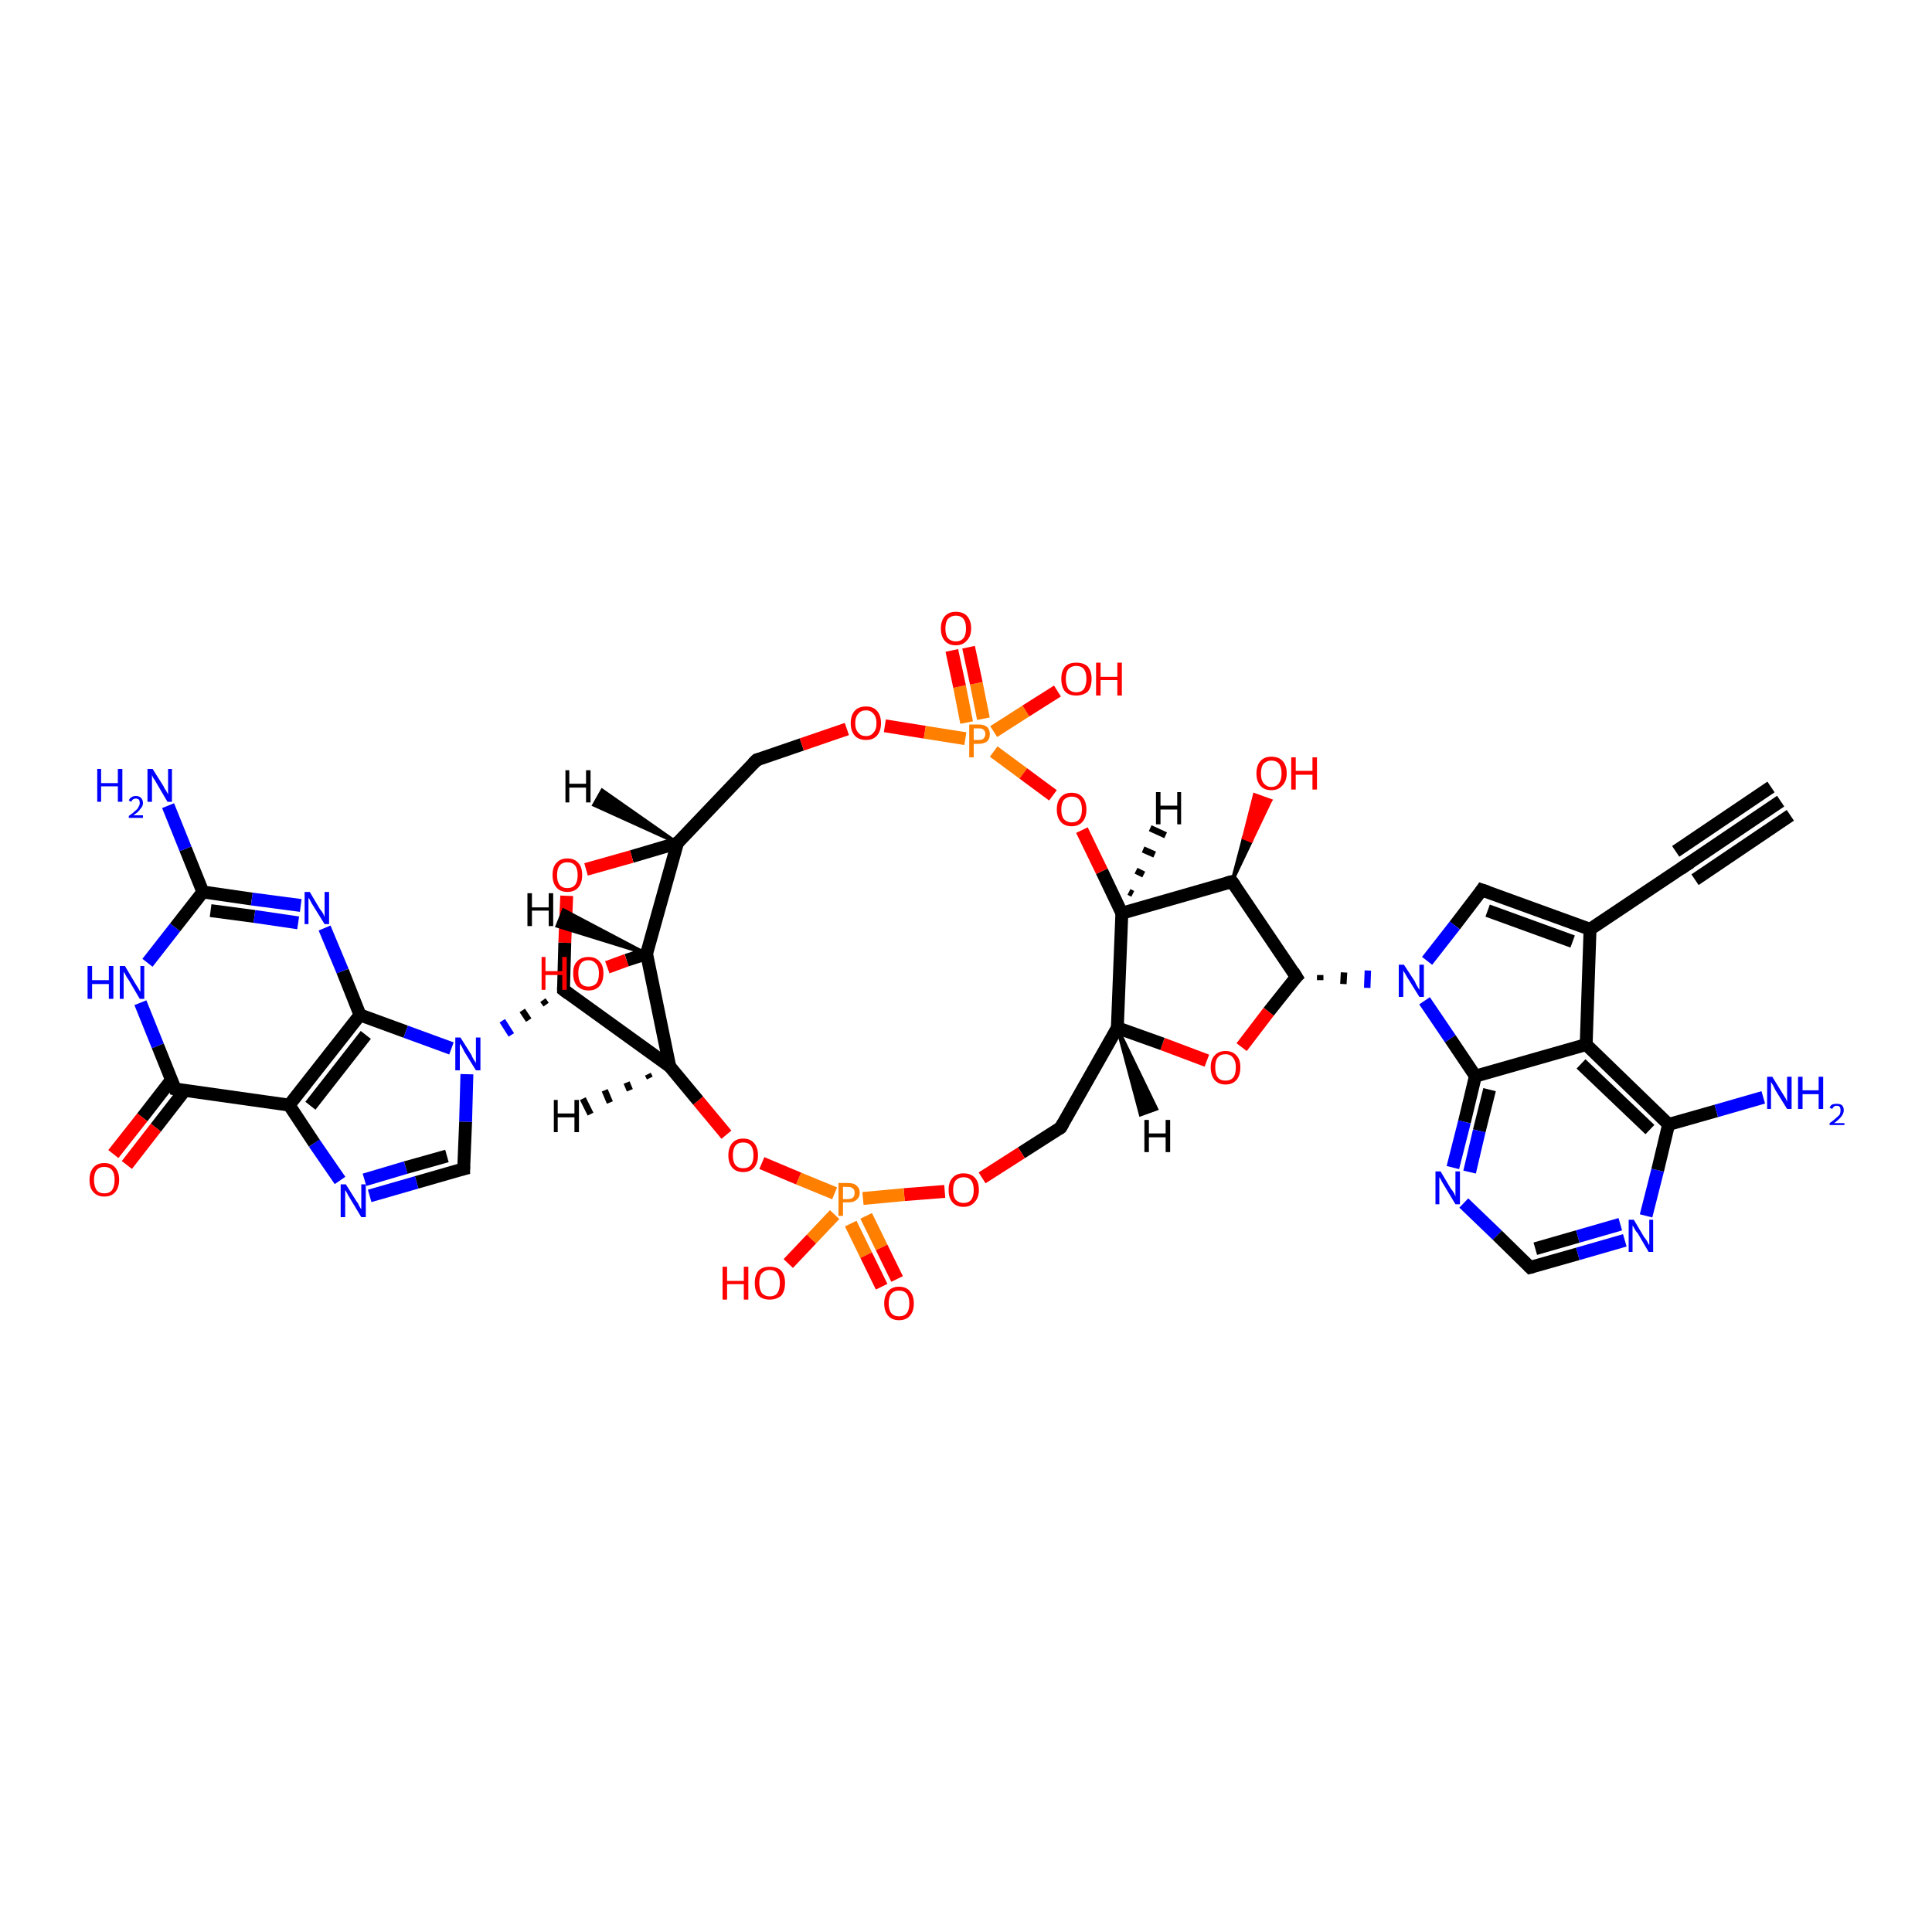 <?xml version='1.0' encoding='iso-8859-1'?>
<svg version='1.1' baseProfile='full'
              xmlns='http://www.w3.org/2000/svg'
                      xmlns:rdkit='http://www.rdkit.org/xml'
                      xmlns:xlink='http://www.w3.org/1999/xlink'
                  xml:space='preserve'
width='300px' height='300px' viewBox='0 0 300 300'>
<!-- END OF HEADER -->
<rect style='opacity:1.0;fill:#FFFFFF;stroke:none' width='300.0' height='300.0' x='0.0' y='0.0'> </rect>
<path class='bond-0 atom-0 atom-1' d='M 276.5,124.4 L 261.7,134.4' style='fill:none;fill-rule:evenodd;stroke:#000000;stroke-width:2.0px;stroke-linecap:butt;stroke-linejoin:miter;stroke-opacity:1' />
<path class='bond-0 atom-0 atom-1' d='M 278.0,126.6 L 263.2,136.6' style='fill:none;fill-rule:evenodd;stroke:#000000;stroke-width:2.0px;stroke-linecap:butt;stroke-linejoin:miter;stroke-opacity:1' />
<path class='bond-0 atom-0 atom-1' d='M 275.0,122.2 L 260.2,132.2' style='fill:none;fill-rule:evenodd;stroke:#000000;stroke-width:2.0px;stroke-linecap:butt;stroke-linejoin:miter;stroke-opacity:1' />
<path class='bond-1 atom-1 atom-2' d='M 261.7,134.4 L 246.9,144.3' style='fill:none;fill-rule:evenodd;stroke:#000000;stroke-width:2.0px;stroke-linecap:butt;stroke-linejoin:miter;stroke-opacity:1' />
<path class='bond-2 atom-2 atom-3' d='M 246.9,144.3 L 230.1,138.2' style='fill:none;fill-rule:evenodd;stroke:#000000;stroke-width:2.0px;stroke-linecap:butt;stroke-linejoin:miter;stroke-opacity:1' />
<path class='bond-2 atom-2 atom-3' d='M 244.2,146.2 L 231.0,141.4' style='fill:none;fill-rule:evenodd;stroke:#000000;stroke-width:2.0px;stroke-linecap:butt;stroke-linejoin:miter;stroke-opacity:1' />
<path class='bond-3 atom-3 atom-4' d='M 230.1,138.2 L 225.9,143.7' style='fill:none;fill-rule:evenodd;stroke:#000000;stroke-width:2.0px;stroke-linecap:butt;stroke-linejoin:miter;stroke-opacity:1' />
<path class='bond-3 atom-3 atom-4' d='M 225.9,143.7 L 221.6,149.2' style='fill:none;fill-rule:evenodd;stroke:#0000FF;stroke-width:2.0px;stroke-linecap:butt;stroke-linejoin:miter;stroke-opacity:1' />
<path class='bond-4 atom-5 atom-4' d='M 205.0,152.2 L 205.0,151.4' style='fill:none;fill-rule:evenodd;stroke:#000000;stroke-width:1.0px;stroke-linecap:butt;stroke-linejoin:miter;stroke-opacity:1' />
<path class='bond-4 atom-5 atom-4' d='M 208.6,152.8 L 208.7,151.0' style='fill:none;fill-rule:evenodd;stroke:#000000;stroke-width:1.0px;stroke-linecap:butt;stroke-linejoin:miter;stroke-opacity:1' />
<path class='bond-4 atom-5 atom-4' d='M 212.3,153.4 L 212.4,150.7' style='fill:none;fill-rule:evenodd;stroke:#0000FF;stroke-width:1.0px;stroke-linecap:butt;stroke-linejoin:miter;stroke-opacity:1' />
<path class='bond-5 atom-5 atom-6' d='M 201.3,151.7 L 197.0,157.1' style='fill:none;fill-rule:evenodd;stroke:#000000;stroke-width:2.0px;stroke-linecap:butt;stroke-linejoin:miter;stroke-opacity:1' />
<path class='bond-5 atom-5 atom-6' d='M 197.0,157.1 L 192.8,162.6' style='fill:none;fill-rule:evenodd;stroke:#FF0000;stroke-width:2.0px;stroke-linecap:butt;stroke-linejoin:miter;stroke-opacity:1' />
<path class='bond-6 atom-6 atom-7' d='M 187.4,164.7 L 180.5,162.1' style='fill:none;fill-rule:evenodd;stroke:#FF0000;stroke-width:2.0px;stroke-linecap:butt;stroke-linejoin:miter;stroke-opacity:1' />
<path class='bond-6 atom-6 atom-7' d='M 180.5,162.1 L 173.5,159.6' style='fill:none;fill-rule:evenodd;stroke:#000000;stroke-width:2.0px;stroke-linecap:butt;stroke-linejoin:miter;stroke-opacity:1' />
<path class='bond-7 atom-7 atom-8' d='M 173.5,159.6 L 164.7,175.1' style='fill:none;fill-rule:evenodd;stroke:#000000;stroke-width:2.0px;stroke-linecap:butt;stroke-linejoin:miter;stroke-opacity:1' />
<path class='bond-8 atom-8 atom-9' d='M 164.7,175.1 L 158.6,179.0' style='fill:none;fill-rule:evenodd;stroke:#000000;stroke-width:2.0px;stroke-linecap:butt;stroke-linejoin:miter;stroke-opacity:1' />
<path class='bond-8 atom-8 atom-9' d='M 158.6,179.0 L 152.5,182.9' style='fill:none;fill-rule:evenodd;stroke:#FF0000;stroke-width:2.0px;stroke-linecap:butt;stroke-linejoin:miter;stroke-opacity:1' />
<path class='bond-9 atom-9 atom-10' d='M 146.7,185.0 L 140.4,185.5' style='fill:none;fill-rule:evenodd;stroke:#FF0000;stroke-width:2.0px;stroke-linecap:butt;stroke-linejoin:miter;stroke-opacity:1' />
<path class='bond-9 atom-9 atom-10' d='M 140.4,185.5 L 134.0,186.1' style='fill:none;fill-rule:evenodd;stroke:#FF7F00;stroke-width:2.0px;stroke-linecap:butt;stroke-linejoin:miter;stroke-opacity:1' />
<path class='bond-10 atom-10 atom-11' d='M 132.1,190.0 L 134.5,194.9' style='fill:none;fill-rule:evenodd;stroke:#FF7F00;stroke-width:2.0px;stroke-linecap:butt;stroke-linejoin:miter;stroke-opacity:1' />
<path class='bond-10 atom-10 atom-11' d='M 134.5,194.9 L 136.9,199.8' style='fill:none;fill-rule:evenodd;stroke:#FF0000;stroke-width:2.0px;stroke-linecap:butt;stroke-linejoin:miter;stroke-opacity:1' />
<path class='bond-10 atom-10 atom-11' d='M 134.5,188.8 L 136.9,193.7' style='fill:none;fill-rule:evenodd;stroke:#FF7F00;stroke-width:2.0px;stroke-linecap:butt;stroke-linejoin:miter;stroke-opacity:1' />
<path class='bond-10 atom-10 atom-11' d='M 136.9,193.7 L 139.3,198.6' style='fill:none;fill-rule:evenodd;stroke:#FF0000;stroke-width:2.0px;stroke-linecap:butt;stroke-linejoin:miter;stroke-opacity:1' />
<path class='bond-11 atom-10 atom-12' d='M 129.6,188.6 L 126.0,192.4' style='fill:none;fill-rule:evenodd;stroke:#FF7F00;stroke-width:2.0px;stroke-linecap:butt;stroke-linejoin:miter;stroke-opacity:1' />
<path class='bond-11 atom-10 atom-12' d='M 126.0,192.4 L 122.4,196.2' style='fill:none;fill-rule:evenodd;stroke:#FF0000;stroke-width:2.0px;stroke-linecap:butt;stroke-linejoin:miter;stroke-opacity:1' />
<path class='bond-12 atom-10 atom-13' d='M 129.6,185.3 L 124.0,183.0' style='fill:none;fill-rule:evenodd;stroke:#FF7F00;stroke-width:2.0px;stroke-linecap:butt;stroke-linejoin:miter;stroke-opacity:1' />
<path class='bond-12 atom-10 atom-13' d='M 124.0,183.0 L 118.3,180.6' style='fill:none;fill-rule:evenodd;stroke:#FF0000;stroke-width:2.0px;stroke-linecap:butt;stroke-linejoin:miter;stroke-opacity:1' />
<path class='bond-13 atom-13 atom-14' d='M 112.8,176.2 L 108.4,170.9' style='fill:none;fill-rule:evenodd;stroke:#FF0000;stroke-width:2.0px;stroke-linecap:butt;stroke-linejoin:miter;stroke-opacity:1' />
<path class='bond-13 atom-13 atom-14' d='M 108.4,170.9 L 104.0,165.6' style='fill:none;fill-rule:evenodd;stroke:#000000;stroke-width:2.0px;stroke-linecap:butt;stroke-linejoin:miter;stroke-opacity:1' />
<path class='bond-14 atom-14 atom-15' d='M 104.0,165.6 L 100.4,148.1' style='fill:none;fill-rule:evenodd;stroke:#000000;stroke-width:2.0px;stroke-linecap:butt;stroke-linejoin:miter;stroke-opacity:1' />
<path class='bond-15 atom-15 atom-16' d='M 100.4,148.1 L 97.3,149.1' style='fill:none;fill-rule:evenodd;stroke:#000000;stroke-width:2.0px;stroke-linecap:butt;stroke-linejoin:miter;stroke-opacity:1' />
<path class='bond-15 atom-15 atom-16' d='M 97.3,149.1 L 94.3,150.2' style='fill:none;fill-rule:evenodd;stroke:#FF0000;stroke-width:2.0px;stroke-linecap:butt;stroke-linejoin:miter;stroke-opacity:1' />
<path class='bond-16 atom-15 atom-17' d='M 100.4,148.1 L 105.2,130.9' style='fill:none;fill-rule:evenodd;stroke:#000000;stroke-width:2.0px;stroke-linecap:butt;stroke-linejoin:miter;stroke-opacity:1' />
<path class='bond-17 atom-17 atom-18' d='M 105.2,130.9 L 117.5,118.0' style='fill:none;fill-rule:evenodd;stroke:#000000;stroke-width:2.0px;stroke-linecap:butt;stroke-linejoin:miter;stroke-opacity:1' />
<path class='bond-18 atom-18 atom-19' d='M 117.5,118.0 L 124.5,115.6' style='fill:none;fill-rule:evenodd;stroke:#000000;stroke-width:2.0px;stroke-linecap:butt;stroke-linejoin:miter;stroke-opacity:1' />
<path class='bond-18 atom-18 atom-19' d='M 124.5,115.6 L 131.5,113.2' style='fill:none;fill-rule:evenodd;stroke:#FF0000;stroke-width:2.0px;stroke-linecap:butt;stroke-linejoin:miter;stroke-opacity:1' />
<path class='bond-19 atom-19 atom-20' d='M 137.4,112.7 L 143.6,113.7' style='fill:none;fill-rule:evenodd;stroke:#FF0000;stroke-width:2.0px;stroke-linecap:butt;stroke-linejoin:miter;stroke-opacity:1' />
<path class='bond-19 atom-19 atom-20' d='M 143.6,113.7 L 149.9,114.7' style='fill:none;fill-rule:evenodd;stroke:#FF7F00;stroke-width:2.0px;stroke-linecap:butt;stroke-linejoin:miter;stroke-opacity:1' />
<path class='bond-20 atom-20 atom-21' d='M 152.7,111.6 L 151.6,106.1' style='fill:none;fill-rule:evenodd;stroke:#FF7F00;stroke-width:2.0px;stroke-linecap:butt;stroke-linejoin:miter;stroke-opacity:1' />
<path class='bond-20 atom-20 atom-21' d='M 151.6,106.1 L 150.4,100.5' style='fill:none;fill-rule:evenodd;stroke:#FF0000;stroke-width:2.0px;stroke-linecap:butt;stroke-linejoin:miter;stroke-opacity:1' />
<path class='bond-20 atom-20 atom-21' d='M 150.1,112.2 L 149.0,106.6' style='fill:none;fill-rule:evenodd;stroke:#FF7F00;stroke-width:2.0px;stroke-linecap:butt;stroke-linejoin:miter;stroke-opacity:1' />
<path class='bond-20 atom-20 atom-21' d='M 149.0,106.6 L 147.8,101.0' style='fill:none;fill-rule:evenodd;stroke:#FF0000;stroke-width:2.0px;stroke-linecap:butt;stroke-linejoin:miter;stroke-opacity:1' />
<path class='bond-21 atom-20 atom-22' d='M 154.3,113.6 L 159.3,110.4' style='fill:none;fill-rule:evenodd;stroke:#FF7F00;stroke-width:2.0px;stroke-linecap:butt;stroke-linejoin:miter;stroke-opacity:1' />
<path class='bond-21 atom-20 atom-22' d='M 159.3,110.4 L 164.2,107.3' style='fill:none;fill-rule:evenodd;stroke:#FF0000;stroke-width:2.0px;stroke-linecap:butt;stroke-linejoin:miter;stroke-opacity:1' />
<path class='bond-22 atom-20 atom-23' d='M 154.3,116.7 L 158.9,120.1' style='fill:none;fill-rule:evenodd;stroke:#FF7F00;stroke-width:2.0px;stroke-linecap:butt;stroke-linejoin:miter;stroke-opacity:1' />
<path class='bond-22 atom-20 atom-23' d='M 158.9,120.1 L 163.5,123.5' style='fill:none;fill-rule:evenodd;stroke:#FF0000;stroke-width:2.0px;stroke-linecap:butt;stroke-linejoin:miter;stroke-opacity:1' />
<path class='bond-23 atom-23 atom-24' d='M 168.0,128.9 L 171.1,135.3' style='fill:none;fill-rule:evenodd;stroke:#FF0000;stroke-width:2.0px;stroke-linecap:butt;stroke-linejoin:miter;stroke-opacity:1' />
<path class='bond-23 atom-23 atom-24' d='M 171.1,135.3 L 174.2,141.8' style='fill:none;fill-rule:evenodd;stroke:#000000;stroke-width:2.0px;stroke-linecap:butt;stroke-linejoin:miter;stroke-opacity:1' />
<path class='bond-24 atom-24 atom-25' d='M 174.2,141.8 L 191.3,136.9' style='fill:none;fill-rule:evenodd;stroke:#000000;stroke-width:2.0px;stroke-linecap:butt;stroke-linejoin:miter;stroke-opacity:1' />
<path class='bond-25 atom-25 atom-26' d='M 191.3,136.9 L 193.1,130.1 L 194.3,130.6 Z' style='fill:#000000;fill-rule:evenodd;fill-opacity:1;stroke:#000000;stroke-width:0.5px;stroke-linecap:butt;stroke-linejoin:miter;stroke-opacity:1;' />
<path class='bond-25 atom-25 atom-26' d='M 193.1,130.1 L 197.3,124.3 L 194.8,123.4 Z' style='fill:#FF0000;fill-rule:evenodd;fill-opacity:1;stroke:#FF0000;stroke-width:0.5px;stroke-linecap:butt;stroke-linejoin:miter;stroke-opacity:1;' />
<path class='bond-25 atom-25 atom-26' d='M 193.1,130.1 L 194.3,130.6 L 197.3,124.3 Z' style='fill:#FF0000;fill-rule:evenodd;fill-opacity:1;stroke:#FF0000;stroke-width:0.5px;stroke-linecap:butt;stroke-linejoin:miter;stroke-opacity:1;' />
<path class='bond-26 atom-17 atom-27' d='M 105.2,130.9 L 98.1,133.0' style='fill:none;fill-rule:evenodd;stroke:#000000;stroke-width:2.0px;stroke-linecap:butt;stroke-linejoin:miter;stroke-opacity:1' />
<path class='bond-26 atom-17 atom-27' d='M 98.1,133.0 L 91.0,135.0' style='fill:none;fill-rule:evenodd;stroke:#FF0000;stroke-width:2.0px;stroke-linecap:butt;stroke-linejoin:miter;stroke-opacity:1' />
<path class='bond-27 atom-27 atom-28' d='M 88.0,139.1 L 87.7,146.4' style='fill:none;fill-rule:evenodd;stroke:#FF0000;stroke-width:2.0px;stroke-linecap:butt;stroke-linejoin:miter;stroke-opacity:1' />
<path class='bond-27 atom-27 atom-28' d='M 87.7,146.4 L 87.5,153.7' style='fill:none;fill-rule:evenodd;stroke:#000000;stroke-width:2.0px;stroke-linecap:butt;stroke-linejoin:miter;stroke-opacity:1' />
<path class='bond-28 atom-28 atom-29' d='M 84.3,155.3 L 84.8,156.0' style='fill:none;fill-rule:evenodd;stroke:#000000;stroke-width:1.0px;stroke-linecap:butt;stroke-linejoin:miter;stroke-opacity:1' />
<path class='bond-28 atom-28 atom-29' d='M 81.1,156.9 L 82.1,158.4' style='fill:none;fill-rule:evenodd;stroke:#000000;stroke-width:1.0px;stroke-linecap:butt;stroke-linejoin:miter;stroke-opacity:1' />
<path class='bond-28 atom-28 atom-29' d='M 78.0,158.5 L 79.4,160.7' style='fill:none;fill-rule:evenodd;stroke:#0000FF;stroke-width:1.0px;stroke-linecap:butt;stroke-linejoin:miter;stroke-opacity:1' />
<path class='bond-29 atom-29 atom-30' d='M 72.5,166.8 L 72.3,174.2' style='fill:none;fill-rule:evenodd;stroke:#0000FF;stroke-width:2.0px;stroke-linecap:butt;stroke-linejoin:miter;stroke-opacity:1' />
<path class='bond-29 atom-29 atom-30' d='M 72.3,174.2 L 72.0,181.5' style='fill:none;fill-rule:evenodd;stroke:#000000;stroke-width:2.0px;stroke-linecap:butt;stroke-linejoin:miter;stroke-opacity:1' />
<path class='bond-30 atom-30 atom-31' d='M 72.0,181.5 L 64.7,183.6' style='fill:none;fill-rule:evenodd;stroke:#000000;stroke-width:2.0px;stroke-linecap:butt;stroke-linejoin:miter;stroke-opacity:1' />
<path class='bond-30 atom-30 atom-31' d='M 64.7,183.6 L 57.4,185.7' style='fill:none;fill-rule:evenodd;stroke:#0000FF;stroke-width:2.0px;stroke-linecap:butt;stroke-linejoin:miter;stroke-opacity:1' />
<path class='bond-30 atom-30 atom-31' d='M 69.4,179.5 L 63.0,181.3' style='fill:none;fill-rule:evenodd;stroke:#000000;stroke-width:2.0px;stroke-linecap:butt;stroke-linejoin:miter;stroke-opacity:1' />
<path class='bond-30 atom-30 atom-31' d='M 63.0,181.3 L 56.6,183.2' style='fill:none;fill-rule:evenodd;stroke:#0000FF;stroke-width:2.0px;stroke-linecap:butt;stroke-linejoin:miter;stroke-opacity:1' />
<path class='bond-31 atom-31 atom-32' d='M 52.8,183.3 L 48.8,177.5' style='fill:none;fill-rule:evenodd;stroke:#0000FF;stroke-width:2.0px;stroke-linecap:butt;stroke-linejoin:miter;stroke-opacity:1' />
<path class='bond-31 atom-31 atom-32' d='M 48.8,177.5 L 44.9,171.6' style='fill:none;fill-rule:evenodd;stroke:#000000;stroke-width:2.0px;stroke-linecap:butt;stroke-linejoin:miter;stroke-opacity:1' />
<path class='bond-32 atom-32 atom-33' d='M 44.9,171.6 L 27.2,169.1' style='fill:none;fill-rule:evenodd;stroke:#000000;stroke-width:2.0px;stroke-linecap:butt;stroke-linejoin:miter;stroke-opacity:1' />
<path class='bond-33 atom-33 atom-34' d='M 26.6,167.7 L 22.1,173.5' style='fill:none;fill-rule:evenodd;stroke:#000000;stroke-width:2.0px;stroke-linecap:butt;stroke-linejoin:miter;stroke-opacity:1' />
<path class='bond-33 atom-33 atom-34' d='M 22.1,173.5 L 17.6,179.2' style='fill:none;fill-rule:evenodd;stroke:#FF0000;stroke-width:2.0px;stroke-linecap:butt;stroke-linejoin:miter;stroke-opacity:1' />
<path class='bond-33 atom-33 atom-34' d='M 28.7,169.3 L 24.2,175.1' style='fill:none;fill-rule:evenodd;stroke:#000000;stroke-width:2.0px;stroke-linecap:butt;stroke-linejoin:miter;stroke-opacity:1' />
<path class='bond-33 atom-33 atom-34' d='M 24.2,175.1 L 19.7,180.9' style='fill:none;fill-rule:evenodd;stroke:#FF0000;stroke-width:2.0px;stroke-linecap:butt;stroke-linejoin:miter;stroke-opacity:1' />
<path class='bond-34 atom-33 atom-35' d='M 27.2,169.1 L 24.5,162.4' style='fill:none;fill-rule:evenodd;stroke:#000000;stroke-width:2.0px;stroke-linecap:butt;stroke-linejoin:miter;stroke-opacity:1' />
<path class='bond-34 atom-33 atom-35' d='M 24.5,162.4 L 21.8,155.7' style='fill:none;fill-rule:evenodd;stroke:#0000FF;stroke-width:2.0px;stroke-linecap:butt;stroke-linejoin:miter;stroke-opacity:1' />
<path class='bond-35 atom-35 atom-36' d='M 22.9,149.5 L 27.2,144.0' style='fill:none;fill-rule:evenodd;stroke:#0000FF;stroke-width:2.0px;stroke-linecap:butt;stroke-linejoin:miter;stroke-opacity:1' />
<path class='bond-35 atom-35 atom-36' d='M 27.2,144.0 L 31.5,138.5' style='fill:none;fill-rule:evenodd;stroke:#000000;stroke-width:2.0px;stroke-linecap:butt;stroke-linejoin:miter;stroke-opacity:1' />
<path class='bond-36 atom-36 atom-37' d='M 31.5,138.5 L 28.8,131.8' style='fill:none;fill-rule:evenodd;stroke:#000000;stroke-width:2.0px;stroke-linecap:butt;stroke-linejoin:miter;stroke-opacity:1' />
<path class='bond-36 atom-36 atom-37' d='M 28.8,131.8 L 26.1,125.1' style='fill:none;fill-rule:evenodd;stroke:#0000FF;stroke-width:2.0px;stroke-linecap:butt;stroke-linejoin:miter;stroke-opacity:1' />
<path class='bond-37 atom-36 atom-38' d='M 31.5,138.5 L 39.1,139.6' style='fill:none;fill-rule:evenodd;stroke:#000000;stroke-width:2.0px;stroke-linecap:butt;stroke-linejoin:miter;stroke-opacity:1' />
<path class='bond-37 atom-36 atom-38' d='M 39.1,139.6 L 46.7,140.6' style='fill:none;fill-rule:evenodd;stroke:#0000FF;stroke-width:2.0px;stroke-linecap:butt;stroke-linejoin:miter;stroke-opacity:1' />
<path class='bond-37 atom-36 atom-38' d='M 32.7,141.4 L 39.5,142.3' style='fill:none;fill-rule:evenodd;stroke:#000000;stroke-width:2.0px;stroke-linecap:butt;stroke-linejoin:miter;stroke-opacity:1' />
<path class='bond-37 atom-36 atom-38' d='M 39.5,142.3 L 46.3,143.3' style='fill:none;fill-rule:evenodd;stroke:#0000FF;stroke-width:2.0px;stroke-linecap:butt;stroke-linejoin:miter;stroke-opacity:1' />
<path class='bond-38 atom-38 atom-39' d='M 50.4,144.1 L 53.2,150.8' style='fill:none;fill-rule:evenodd;stroke:#0000FF;stroke-width:2.0px;stroke-linecap:butt;stroke-linejoin:miter;stroke-opacity:1' />
<path class='bond-38 atom-38 atom-39' d='M 53.2,150.8 L 55.9,157.6' style='fill:none;fill-rule:evenodd;stroke:#000000;stroke-width:2.0px;stroke-linecap:butt;stroke-linejoin:miter;stroke-opacity:1' />
<path class='bond-39 atom-4 atom-40' d='M 221.2,155.4 L 225.2,161.3' style='fill:none;fill-rule:evenodd;stroke:#0000FF;stroke-width:2.0px;stroke-linecap:butt;stroke-linejoin:miter;stroke-opacity:1' />
<path class='bond-39 atom-4 atom-40' d='M 225.2,161.3 L 229.1,167.1' style='fill:none;fill-rule:evenodd;stroke:#000000;stroke-width:2.0px;stroke-linecap:butt;stroke-linejoin:miter;stroke-opacity:1' />
<path class='bond-40 atom-40 atom-41' d='M 229.1,167.1 L 227.4,174.2' style='fill:none;fill-rule:evenodd;stroke:#000000;stroke-width:2.0px;stroke-linecap:butt;stroke-linejoin:miter;stroke-opacity:1' />
<path class='bond-40 atom-40 atom-41' d='M 227.4,174.2 L 225.6,181.3' style='fill:none;fill-rule:evenodd;stroke:#0000FF;stroke-width:2.0px;stroke-linecap:butt;stroke-linejoin:miter;stroke-opacity:1' />
<path class='bond-40 atom-40 atom-41' d='M 231.3,169.2 L 229.7,175.6' style='fill:none;fill-rule:evenodd;stroke:#000000;stroke-width:2.0px;stroke-linecap:butt;stroke-linejoin:miter;stroke-opacity:1' />
<path class='bond-40 atom-40 atom-41' d='M 229.7,175.6 L 228.2,182.0' style='fill:none;fill-rule:evenodd;stroke:#0000FF;stroke-width:2.0px;stroke-linecap:butt;stroke-linejoin:miter;stroke-opacity:1' />
<path class='bond-41 atom-41 atom-42' d='M 227.3,186.8 L 232.5,191.8' style='fill:none;fill-rule:evenodd;stroke:#0000FF;stroke-width:2.0px;stroke-linecap:butt;stroke-linejoin:miter;stroke-opacity:1' />
<path class='bond-41 atom-41 atom-42' d='M 232.5,191.8 L 237.6,196.8' style='fill:none;fill-rule:evenodd;stroke:#000000;stroke-width:2.0px;stroke-linecap:butt;stroke-linejoin:miter;stroke-opacity:1' />
<path class='bond-42 atom-42 atom-43' d='M 237.6,196.8 L 245.0,194.7' style='fill:none;fill-rule:evenodd;stroke:#000000;stroke-width:2.0px;stroke-linecap:butt;stroke-linejoin:miter;stroke-opacity:1' />
<path class='bond-42 atom-42 atom-43' d='M 245.0,194.7 L 252.3,192.6' style='fill:none;fill-rule:evenodd;stroke:#0000FF;stroke-width:2.0px;stroke-linecap:butt;stroke-linejoin:miter;stroke-opacity:1' />
<path class='bond-42 atom-42 atom-43' d='M 238.4,193.9 L 245.0,192.0' style='fill:none;fill-rule:evenodd;stroke:#000000;stroke-width:2.0px;stroke-linecap:butt;stroke-linejoin:miter;stroke-opacity:1' />
<path class='bond-42 atom-42 atom-43' d='M 245.0,192.0 L 251.6,190.1' style='fill:none;fill-rule:evenodd;stroke:#0000FF;stroke-width:2.0px;stroke-linecap:butt;stroke-linejoin:miter;stroke-opacity:1' />
<path class='bond-43 atom-43 atom-44' d='M 255.6,188.8 L 257.4,181.7' style='fill:none;fill-rule:evenodd;stroke:#0000FF;stroke-width:2.0px;stroke-linecap:butt;stroke-linejoin:miter;stroke-opacity:1' />
<path class='bond-43 atom-43 atom-44' d='M 257.4,181.7 L 259.1,174.6' style='fill:none;fill-rule:evenodd;stroke:#000000;stroke-width:2.0px;stroke-linecap:butt;stroke-linejoin:miter;stroke-opacity:1' />
<path class='bond-44 atom-44 atom-45' d='M 259.1,174.6 L 266.5,172.5' style='fill:none;fill-rule:evenodd;stroke:#000000;stroke-width:2.0px;stroke-linecap:butt;stroke-linejoin:miter;stroke-opacity:1' />
<path class='bond-44 atom-44 atom-45' d='M 266.5,172.5 L 273.8,170.4' style='fill:none;fill-rule:evenodd;stroke:#0000FF;stroke-width:2.0px;stroke-linecap:butt;stroke-linejoin:miter;stroke-opacity:1' />
<path class='bond-45 atom-44 atom-46' d='M 259.1,174.6 L 246.3,162.2' style='fill:none;fill-rule:evenodd;stroke:#000000;stroke-width:2.0px;stroke-linecap:butt;stroke-linejoin:miter;stroke-opacity:1' />
<path class='bond-45 atom-44 atom-46' d='M 256.2,175.4 L 245.5,165.2' style='fill:none;fill-rule:evenodd;stroke:#000000;stroke-width:2.0px;stroke-linecap:butt;stroke-linejoin:miter;stroke-opacity:1' />
<path class='bond-46 atom-46 atom-2' d='M 246.3,162.2 L 246.9,144.3' style='fill:none;fill-rule:evenodd;stroke:#000000;stroke-width:2.0px;stroke-linecap:butt;stroke-linejoin:miter;stroke-opacity:1' />
<path class='bond-47 atom-25 atom-5' d='M 191.3,136.9 L 201.3,151.7' style='fill:none;fill-rule:evenodd;stroke:#000000;stroke-width:2.0px;stroke-linecap:butt;stroke-linejoin:miter;stroke-opacity:1' />
<path class='bond-48 atom-39 atom-29' d='M 55.9,157.6 L 63.0,160.2' style='fill:none;fill-rule:evenodd;stroke:#000000;stroke-width:2.0px;stroke-linecap:butt;stroke-linejoin:miter;stroke-opacity:1' />
<path class='bond-48 atom-39 atom-29' d='M 63.0,160.2 L 70.1,162.8' style='fill:none;fill-rule:evenodd;stroke:#0000FF;stroke-width:2.0px;stroke-linecap:butt;stroke-linejoin:miter;stroke-opacity:1' />
<path class='bond-49 atom-46 atom-40' d='M 246.3,162.2 L 229.1,167.1' style='fill:none;fill-rule:evenodd;stroke:#000000;stroke-width:2.0px;stroke-linecap:butt;stroke-linejoin:miter;stroke-opacity:1' />
<path class='bond-50 atom-24 atom-7' d='M 174.2,141.8 L 173.5,159.6' style='fill:none;fill-rule:evenodd;stroke:#000000;stroke-width:2.0px;stroke-linecap:butt;stroke-linejoin:miter;stroke-opacity:1' />
<path class='bond-51 atom-39 atom-32' d='M 55.9,157.6 L 44.9,171.6' style='fill:none;fill-rule:evenodd;stroke:#000000;stroke-width:2.0px;stroke-linecap:butt;stroke-linejoin:miter;stroke-opacity:1' />
<path class='bond-51 atom-39 atom-32' d='M 56.8,160.7 L 48.2,171.7' style='fill:none;fill-rule:evenodd;stroke:#000000;stroke-width:2.0px;stroke-linecap:butt;stroke-linejoin:miter;stroke-opacity:1' />
<path class='bond-52 atom-28 atom-14' d='M 87.5,153.7 L 104.0,165.6' style='fill:none;fill-rule:evenodd;stroke:#000000;stroke-width:2.0px;stroke-linecap:butt;stroke-linejoin:miter;stroke-opacity:1' />
<path class='bond-53 atom-7 atom-47' d='M 173.5,159.6 L 179.6,172.2 L 177.1,173.1 Z' style='fill:#000000;fill-rule:evenodd;fill-opacity:1;stroke:#000000;stroke-width:0.5px;stroke-linecap:butt;stroke-linejoin:miter;stroke-opacity:1;' />
<path class='bond-54 atom-14 atom-48' d='M 100.9,167.4 L 100.6,166.8' style='fill:none;fill-rule:evenodd;stroke:#000000;stroke-width:1.0px;stroke-linecap:butt;stroke-linejoin:miter;stroke-opacity:1' />
<path class='bond-54 atom-14 atom-48' d='M 97.8,169.3 L 97.3,168.1' style='fill:none;fill-rule:evenodd;stroke:#000000;stroke-width:1.0px;stroke-linecap:butt;stroke-linejoin:miter;stroke-opacity:1' />
<path class='bond-54 atom-14 atom-48' d='M 94.7,171.2 L 93.9,169.3' style='fill:none;fill-rule:evenodd;stroke:#000000;stroke-width:1.0px;stroke-linecap:butt;stroke-linejoin:miter;stroke-opacity:1' />
<path class='bond-54 atom-14 atom-48' d='M 91.7,173.0 L 90.5,170.6' style='fill:none;fill-rule:evenodd;stroke:#000000;stroke-width:1.0px;stroke-linecap:butt;stroke-linejoin:miter;stroke-opacity:1' />
<path class='bond-55 atom-15 atom-49' d='M 100.4,148.1 L 86.5,143.8 L 87.5,141.3 Z' style='fill:#000000;fill-rule:evenodd;fill-opacity:1;stroke:#000000;stroke-width:0.5px;stroke-linecap:butt;stroke-linejoin:miter;stroke-opacity:1;' />
<path class='bond-56 atom-17 atom-50' d='M 105.2,130.9 L 92.2,125.0 L 93.5,122.7 Z' style='fill:#000000;fill-rule:evenodd;fill-opacity:1;stroke:#000000;stroke-width:0.5px;stroke-linecap:butt;stroke-linejoin:miter;stroke-opacity:1;' />
<path class='bond-57 atom-24 atom-51' d='M 175.3,138.5 L 175.9,138.8' style='fill:none;fill-rule:evenodd;stroke:#000000;stroke-width:1.0px;stroke-linecap:butt;stroke-linejoin:miter;stroke-opacity:1' />
<path class='bond-57 atom-24 atom-51' d='M 176.4,135.2 L 177.6,135.8' style='fill:none;fill-rule:evenodd;stroke:#000000;stroke-width:1.0px;stroke-linecap:butt;stroke-linejoin:miter;stroke-opacity:1' />
<path class='bond-57 atom-24 atom-51' d='M 177.5,131.9 L 179.3,132.7' style='fill:none;fill-rule:evenodd;stroke:#000000;stroke-width:1.0px;stroke-linecap:butt;stroke-linejoin:miter;stroke-opacity:1' />
<path class='bond-57 atom-24 atom-51' d='M 178.6,128.6 L 181.0,129.7' style='fill:none;fill-rule:evenodd;stroke:#000000;stroke-width:1.0px;stroke-linecap:butt;stroke-linejoin:miter;stroke-opacity:1' />
<path d='M 262.5,133.9 L 261.7,134.4 L 261.0,134.9' style='fill:none;stroke:#000000;stroke-width:2.0px;stroke-linecap:butt;stroke-linejoin:miter;stroke-opacity:1;' />
<path d='M 231.0,138.5 L 230.1,138.2 L 229.9,138.5' style='fill:none;stroke:#000000;stroke-width:2.0px;stroke-linecap:butt;stroke-linejoin:miter;stroke-opacity:1;' />
<path d='M 201.1,151.9 L 201.3,151.7 L 200.8,150.9' style='fill:none;stroke:#000000;stroke-width:2.0px;stroke-linecap:butt;stroke-linejoin:miter;stroke-opacity:1;' />
<path d='M 165.1,174.4 L 164.7,175.1 L 164.4,175.3' style='fill:none;stroke:#000000;stroke-width:2.0px;stroke-linecap:butt;stroke-linejoin:miter;stroke-opacity:1;' />
<path d='M 116.9,118.6 L 117.5,118.0 L 117.9,117.9' style='fill:none;stroke:#000000;stroke-width:2.0px;stroke-linecap:butt;stroke-linejoin:miter;stroke-opacity:1;' />
<path d='M 190.5,137.1 L 191.3,136.9 L 191.8,137.6' style='fill:none;stroke:#000000;stroke-width:2.0px;stroke-linecap:butt;stroke-linejoin:miter;stroke-opacity:1;' />
<path d='M 87.5,153.3 L 87.5,153.7 L 88.3,154.3' style='fill:none;stroke:#000000;stroke-width:2.0px;stroke-linecap:butt;stroke-linejoin:miter;stroke-opacity:1;' />
<path d='M 72.0,181.1 L 72.0,181.5 L 71.6,181.6' style='fill:none;stroke:#000000;stroke-width:2.0px;stroke-linecap:butt;stroke-linejoin:miter;stroke-opacity:1;' />
<path d='M 28.1,169.3 L 27.2,169.1 L 27.1,168.8' style='fill:none;stroke:#000000;stroke-width:2.0px;stroke-linecap:butt;stroke-linejoin:miter;stroke-opacity:1;' />
<path d='M 237.4,196.6 L 237.6,196.8 L 238.0,196.7' style='fill:none;stroke:#000000;stroke-width:2.0px;stroke-linecap:butt;stroke-linejoin:miter;stroke-opacity:1;' />
<path class='atom-4' d='M 218.0 149.8
L 219.7 152.4
Q 219.8 152.7, 220.1 153.2
Q 220.4 153.7, 220.4 153.7
L 220.4 149.8
L 221.1 149.8
L 221.1 154.8
L 220.4 154.8
L 218.6 151.9
Q 218.4 151.6, 218.2 151.2
Q 217.9 150.8, 217.9 150.6
L 217.9 154.8
L 217.2 154.8
L 217.2 149.8
L 218.0 149.8
' fill='#0000FF'/>
<path class='atom-6' d='M 188.0 165.7
Q 188.0 164.5, 188.6 163.9
Q 189.2 163.2, 190.3 163.2
Q 191.4 163.2, 192.0 163.9
Q 192.6 164.5, 192.6 165.7
Q 192.6 167.0, 192.0 167.7
Q 191.4 168.4, 190.3 168.4
Q 189.2 168.4, 188.6 167.7
Q 188.0 167.0, 188.0 165.7
M 190.3 167.8
Q 191.1 167.8, 191.5 167.3
Q 191.9 166.8, 191.9 165.7
Q 191.9 164.8, 191.5 164.3
Q 191.1 163.7, 190.3 163.7
Q 189.5 163.7, 189.1 164.2
Q 188.7 164.7, 188.7 165.7
Q 188.7 166.8, 189.1 167.3
Q 189.5 167.8, 190.3 167.8
' fill='#FF0000'/>
<path class='atom-9' d='M 147.3 184.8
Q 147.3 183.5, 147.9 182.9
Q 148.5 182.2, 149.6 182.2
Q 150.8 182.2, 151.4 182.9
Q 152.0 183.5, 152.0 184.8
Q 152.0 186.0, 151.3 186.7
Q 150.7 187.4, 149.6 187.4
Q 148.5 187.4, 147.9 186.7
Q 147.3 186.0, 147.3 184.8
M 149.6 186.8
Q 150.4 186.8, 150.8 186.3
Q 151.2 185.8, 151.2 184.8
Q 151.2 183.8, 150.8 183.3
Q 150.4 182.8, 149.6 182.8
Q 148.9 182.8, 148.4 183.3
Q 148.0 183.8, 148.0 184.8
Q 148.0 185.8, 148.4 186.3
Q 148.9 186.8, 149.6 186.8
' fill='#FF0000'/>
<path class='atom-10' d='M 131.7 183.7
Q 132.6 183.7, 133.0 184.1
Q 133.5 184.5, 133.5 185.2
Q 133.5 185.9, 133.0 186.3
Q 132.6 186.7, 131.7 186.7
L 130.9 186.7
L 130.9 188.8
L 130.2 188.8
L 130.2 183.7
L 131.7 183.7
M 131.7 186.2
Q 132.2 186.2, 132.5 185.9
Q 132.7 185.7, 132.7 185.2
Q 132.7 184.8, 132.5 184.6
Q 132.2 184.3, 131.7 184.3
L 130.9 184.3
L 130.9 186.2
L 131.7 186.2
' fill='#FF7F00'/>
<path class='atom-11' d='M 137.3 202.4
Q 137.3 201.2, 137.9 200.5
Q 138.5 199.8, 139.6 199.8
Q 140.7 199.8, 141.3 200.5
Q 141.9 201.2, 141.9 202.4
Q 141.9 203.6, 141.3 204.3
Q 140.7 205.0, 139.6 205.0
Q 138.5 205.0, 137.9 204.3
Q 137.3 203.6, 137.3 202.4
M 139.6 204.4
Q 140.4 204.4, 140.8 203.9
Q 141.2 203.4, 141.2 202.4
Q 141.2 201.4, 140.8 200.9
Q 140.4 200.4, 139.6 200.4
Q 138.8 200.4, 138.4 200.9
Q 138.0 201.4, 138.0 202.4
Q 138.0 203.4, 138.4 203.9
Q 138.8 204.4, 139.6 204.4
' fill='#FF0000'/>
<path class='atom-12' d='M 112.2 196.7
L 112.9 196.7
L 112.9 198.9
L 115.5 198.9
L 115.5 196.7
L 116.2 196.7
L 116.2 201.8
L 115.5 201.8
L 115.5 199.4
L 112.9 199.4
L 112.9 201.8
L 112.2 201.8
L 112.2 196.7
' fill='#FF0000'/>
<path class='atom-12' d='M 117.2 199.2
Q 117.2 198.0, 117.8 197.3
Q 118.4 196.7, 119.5 196.7
Q 120.7 196.7, 121.3 197.3
Q 121.9 198.0, 121.9 199.2
Q 121.9 200.5, 121.3 201.2
Q 120.6 201.8, 119.5 201.8
Q 118.4 201.8, 117.8 201.2
Q 117.2 200.5, 117.2 199.2
M 119.5 201.3
Q 120.3 201.3, 120.7 200.8
Q 121.1 200.2, 121.1 199.2
Q 121.1 198.2, 120.7 197.7
Q 120.3 197.2, 119.5 197.2
Q 118.8 197.2, 118.3 197.7
Q 117.9 198.2, 117.9 199.2
Q 117.9 200.2, 118.3 200.8
Q 118.8 201.3, 119.5 201.3
' fill='#FF0000'/>
<path class='atom-13' d='M 113.1 179.4
Q 113.1 178.2, 113.7 177.5
Q 114.3 176.8, 115.4 176.8
Q 116.5 176.8, 117.1 177.5
Q 117.7 178.2, 117.7 179.4
Q 117.7 180.6, 117.1 181.3
Q 116.5 182.0, 115.4 182.0
Q 114.3 182.0, 113.7 181.3
Q 113.1 180.6, 113.1 179.4
M 115.4 181.4
Q 116.2 181.4, 116.6 180.9
Q 117.0 180.4, 117.0 179.4
Q 117.0 178.4, 116.6 177.9
Q 116.2 177.4, 115.4 177.4
Q 114.6 177.4, 114.2 177.9
Q 113.8 178.4, 113.8 179.4
Q 113.8 180.4, 114.2 180.9
Q 114.6 181.4, 115.4 181.4
' fill='#FF0000'/>
<path class='atom-16' d='M 84.1 148.6
L 84.7 148.6
L 84.7 150.8
L 87.3 150.8
L 87.3 148.6
L 88.0 148.6
L 88.0 153.7
L 87.3 153.7
L 87.3 151.4
L 84.7 151.4
L 84.7 153.7
L 84.1 153.7
L 84.1 148.6
' fill='#FF0000'/>
<path class='atom-16' d='M 89.0 151.1
Q 89.0 149.9, 89.6 149.3
Q 90.2 148.6, 91.4 148.6
Q 92.5 148.6, 93.1 149.3
Q 93.7 149.9, 93.7 151.1
Q 93.7 152.4, 93.1 153.1
Q 92.5 153.8, 91.4 153.8
Q 90.3 153.8, 89.6 153.1
Q 89.0 152.4, 89.0 151.1
M 91.4 153.2
Q 92.1 153.2, 92.6 152.7
Q 93.0 152.2, 93.0 151.1
Q 93.0 150.2, 92.6 149.7
Q 92.1 149.1, 91.4 149.1
Q 90.6 149.1, 90.2 149.6
Q 89.8 150.1, 89.8 151.1
Q 89.8 152.2, 90.2 152.7
Q 90.6 153.2, 91.4 153.2
' fill='#FF0000'/>
<path class='atom-19' d='M 132.1 112.3
Q 132.1 111.1, 132.7 110.4
Q 133.3 109.7, 134.5 109.7
Q 135.6 109.7, 136.2 110.4
Q 136.8 111.1, 136.8 112.3
Q 136.8 113.5, 136.2 114.2
Q 135.6 114.9, 134.5 114.9
Q 133.3 114.9, 132.7 114.2
Q 132.1 113.5, 132.1 112.3
M 134.5 114.3
Q 135.2 114.3, 135.6 113.8
Q 136.1 113.3, 136.1 112.3
Q 136.1 111.3, 135.6 110.8
Q 135.2 110.3, 134.5 110.3
Q 133.7 110.3, 133.3 110.8
Q 132.8 111.3, 132.8 112.3
Q 132.8 113.3, 133.3 113.8
Q 133.7 114.3, 134.5 114.3
' fill='#FF0000'/>
<path class='atom-20' d='M 152.0 112.5
Q 152.8 112.5, 153.3 112.9
Q 153.7 113.3, 153.7 114.0
Q 153.7 114.7, 153.3 115.1
Q 152.8 115.5, 152.0 115.5
L 151.2 115.5
L 151.2 117.6
L 150.5 117.6
L 150.5 112.5
L 152.0 112.5
M 152.0 114.9
Q 152.5 114.9, 152.7 114.7
Q 153.0 114.4, 153.0 114.0
Q 153.0 113.5, 152.7 113.3
Q 152.5 113.1, 152.0 113.1
L 151.2 113.1
L 151.2 114.9
L 152.0 114.9
' fill='#FF7F00'/>
<path class='atom-21' d='M 146.1 97.6
Q 146.1 96.4, 146.7 95.7
Q 147.3 95.0, 148.4 95.0
Q 149.6 95.0, 150.2 95.7
Q 150.8 96.4, 150.8 97.6
Q 150.8 98.8, 150.1 99.5
Q 149.5 100.2, 148.4 100.2
Q 147.3 100.2, 146.7 99.5
Q 146.1 98.8, 146.1 97.6
M 148.4 99.6
Q 149.2 99.6, 149.6 99.1
Q 150.0 98.6, 150.0 97.6
Q 150.0 96.6, 149.6 96.1
Q 149.2 95.6, 148.4 95.6
Q 147.7 95.6, 147.2 96.1
Q 146.8 96.6, 146.8 97.6
Q 146.8 98.6, 147.2 99.1
Q 147.7 99.6, 148.4 99.6
' fill='#FF0000'/>
<path class='atom-22' d='M 164.8 105.4
Q 164.8 104.2, 165.4 103.5
Q 166.0 102.9, 167.1 102.9
Q 168.3 102.9, 168.9 103.5
Q 169.5 104.2, 169.5 105.4
Q 169.5 106.7, 168.9 107.4
Q 168.2 108.0, 167.1 108.0
Q 166.0 108.0, 165.4 107.4
Q 164.8 106.7, 164.8 105.4
M 167.1 107.5
Q 167.9 107.5, 168.3 107.0
Q 168.7 106.4, 168.7 105.4
Q 168.7 104.4, 168.3 103.9
Q 167.9 103.4, 167.1 103.4
Q 166.4 103.4, 165.9 103.9
Q 165.5 104.4, 165.5 105.4
Q 165.5 106.4, 165.9 107.0
Q 166.4 107.5, 167.1 107.5
' fill='#FF0000'/>
<path class='atom-22' d='M 170.2 102.9
L 170.9 102.9
L 170.9 105.1
L 173.5 105.1
L 173.5 102.9
L 174.2 102.9
L 174.2 108.0
L 173.5 108.0
L 173.5 105.6
L 170.9 105.6
L 170.9 108.0
L 170.2 108.0
L 170.2 102.9
' fill='#FF0000'/>
<path class='atom-23' d='M 164.1 125.7
Q 164.1 124.5, 164.7 123.8
Q 165.3 123.1, 166.4 123.1
Q 167.5 123.1, 168.1 123.8
Q 168.7 124.5, 168.7 125.7
Q 168.7 126.9, 168.1 127.6
Q 167.5 128.3, 166.4 128.3
Q 165.3 128.3, 164.7 127.6
Q 164.1 126.9, 164.1 125.7
M 166.4 127.7
Q 167.2 127.7, 167.6 127.2
Q 168.0 126.7, 168.0 125.7
Q 168.0 124.7, 167.6 124.2
Q 167.2 123.7, 166.4 123.7
Q 165.7 123.7, 165.2 124.2
Q 164.8 124.7, 164.8 125.7
Q 164.8 126.7, 165.2 127.2
Q 165.7 127.7, 166.4 127.7
' fill='#FF0000'/>
<path class='atom-26' d='M 195.1 120.1
Q 195.1 118.9, 195.7 118.2
Q 196.3 117.5, 197.4 117.5
Q 198.6 117.5, 199.2 118.2
Q 199.8 118.9, 199.8 120.1
Q 199.8 121.3, 199.1 122.0
Q 198.5 122.7, 197.4 122.7
Q 196.3 122.7, 195.7 122.0
Q 195.1 121.3, 195.1 120.1
M 197.4 122.2
Q 198.2 122.2, 198.6 121.6
Q 199.0 121.1, 199.0 120.1
Q 199.0 119.1, 198.6 118.6
Q 198.2 118.1, 197.4 118.1
Q 196.7 118.1, 196.2 118.6
Q 195.8 119.1, 195.8 120.1
Q 195.8 121.1, 196.2 121.6
Q 196.7 122.2, 197.4 122.2
' fill='#FF0000'/>
<path class='atom-26' d='M 200.5 117.6
L 201.2 117.6
L 201.2 119.7
L 203.8 119.7
L 203.8 117.6
L 204.5 117.6
L 204.5 122.6
L 203.8 122.6
L 203.8 120.3
L 201.2 120.3
L 201.2 122.6
L 200.5 122.6
L 200.5 117.6
' fill='#FF0000'/>
<path class='atom-27' d='M 85.8 135.9
Q 85.8 134.6, 86.4 134.0
Q 87.0 133.3, 88.1 133.3
Q 89.2 133.3, 89.8 134.0
Q 90.4 134.6, 90.4 135.9
Q 90.4 137.1, 89.8 137.8
Q 89.2 138.5, 88.1 138.5
Q 87.0 138.5, 86.4 137.8
Q 85.8 137.1, 85.8 135.9
M 88.1 137.9
Q 88.9 137.9, 89.3 137.4
Q 89.7 136.9, 89.7 135.9
Q 89.7 134.9, 89.3 134.4
Q 88.9 133.9, 88.1 133.9
Q 87.3 133.9, 86.9 134.4
Q 86.5 134.9, 86.5 135.9
Q 86.5 136.9, 86.9 137.4
Q 87.3 137.9, 88.1 137.9
' fill='#FF0000'/>
<path class='atom-29' d='M 71.5 161.1
L 73.2 163.8
Q 73.3 164.1, 73.6 164.6
Q 73.9 165.0, 73.9 165.1
L 73.9 161.1
L 74.6 161.1
L 74.6 166.2
L 73.9 166.2
L 72.1 163.3
Q 71.9 162.9, 71.7 162.5
Q 71.4 162.1, 71.4 162.0
L 71.4 166.2
L 70.7 166.2
L 70.7 161.1
L 71.5 161.1
' fill='#0000FF'/>
<path class='atom-31' d='M 53.7 183.9
L 55.4 186.6
Q 55.6 186.8, 55.8 187.3
Q 56.1 187.8, 56.1 187.8
L 56.1 183.9
L 56.8 183.9
L 56.8 189.0
L 56.1 189.0
L 54.3 186.0
Q 54.1 185.7, 53.9 185.3
Q 53.7 184.9, 53.6 184.8
L 53.6 189.0
L 52.9 189.0
L 52.9 183.9
L 53.7 183.9
' fill='#0000FF'/>
<path class='atom-34' d='M 13.9 183.2
Q 13.9 182.0, 14.5 181.3
Q 15.1 180.6, 16.2 180.6
Q 17.3 180.6, 17.9 181.3
Q 18.5 182.0, 18.5 183.2
Q 18.5 184.4, 17.9 185.1
Q 17.3 185.8, 16.2 185.8
Q 15.1 185.8, 14.5 185.1
Q 13.9 184.5, 13.9 183.2
M 16.2 185.3
Q 17.0 185.3, 17.4 184.8
Q 17.8 184.2, 17.8 183.2
Q 17.8 182.2, 17.4 181.7
Q 17.0 181.2, 16.2 181.2
Q 15.4 181.2, 15.0 181.7
Q 14.6 182.2, 14.6 183.2
Q 14.6 184.2, 15.0 184.8
Q 15.4 185.3, 16.2 185.3
' fill='#FF0000'/>
<path class='atom-35' d='M 13.6 150.0
L 14.3 150.0
L 14.3 152.2
L 16.9 152.2
L 16.9 150.0
L 17.6 150.0
L 17.6 155.1
L 16.9 155.1
L 16.9 152.8
L 14.3 152.8
L 14.3 155.1
L 13.6 155.1
L 13.6 150.0
' fill='#0000FF'/>
<path class='atom-35' d='M 19.4 150.0
L 21.0 152.7
Q 21.2 153.0, 21.5 153.5
Q 21.7 153.9, 21.8 154.0
L 21.8 150.0
L 22.4 150.0
L 22.4 155.1
L 21.7 155.1
L 20.0 152.2
Q 19.7 151.8, 19.5 151.4
Q 19.3 151.0, 19.2 150.9
L 19.2 155.1
L 18.6 155.1
L 18.6 150.0
L 19.4 150.0
' fill='#0000FF'/>
<path class='atom-37' d='M 15.1 119.4
L 15.7 119.4
L 15.7 121.6
L 18.3 121.6
L 18.3 119.4
L 19.0 119.4
L 19.0 124.5
L 18.3 124.5
L 18.3 122.1
L 15.7 122.1
L 15.7 124.5
L 15.1 124.5
L 15.1 119.4
' fill='#0000FF'/>
<path class='atom-37' d='M 20.0 124.3
Q 20.1 124.0, 20.4 123.8
Q 20.7 123.6, 21.1 123.6
Q 21.6 123.6, 21.9 123.9
Q 22.2 124.2, 22.2 124.7
Q 22.2 125.2, 21.8 125.6
Q 21.5 126.1, 20.7 126.6
L 22.2 126.6
L 22.2 127.0
L 20.0 127.0
L 20.0 126.7
Q 20.6 126.3, 21.0 125.9
Q 21.4 125.6, 21.5 125.3
Q 21.7 125.0, 21.7 124.7
Q 21.7 124.4, 21.6 124.2
Q 21.4 124.0, 21.1 124.0
Q 20.9 124.0, 20.7 124.1
Q 20.5 124.2, 20.4 124.5
L 20.0 124.3
' fill='#0000FF'/>
<path class='atom-37' d='M 23.7 119.4
L 25.4 122.1
Q 25.5 122.4, 25.8 122.8
Q 26.1 123.3, 26.1 123.4
L 26.1 119.4
L 26.7 119.4
L 26.7 124.5
L 26.0 124.5
L 24.3 121.6
Q 24.1 121.2, 23.8 120.8
Q 23.6 120.4, 23.6 120.3
L 23.6 124.5
L 22.9 124.5
L 22.9 119.4
L 23.7 119.4
' fill='#0000FF'/>
<path class='atom-38' d='M 48.1 138.5
L 49.7 141.2
Q 49.9 141.4, 50.2 141.9
Q 50.4 142.4, 50.4 142.4
L 50.4 138.5
L 51.1 138.5
L 51.1 143.5
L 50.4 143.5
L 48.6 140.6
Q 48.4 140.3, 48.2 139.9
Q 48.0 139.5, 47.9 139.4
L 47.9 143.5
L 47.3 143.5
L 47.3 138.5
L 48.1 138.5
' fill='#0000FF'/>
<path class='atom-41' d='M 223.7 181.9
L 225.3 184.6
Q 225.5 184.8, 225.8 185.3
Q 226.0 185.8, 226.0 185.8
L 226.0 181.9
L 226.7 181.9
L 226.7 187.0
L 226.0 187.0
L 224.2 184.0
Q 224.0 183.7, 223.8 183.3
Q 223.6 182.9, 223.5 182.8
L 223.5 187.0
L 222.9 187.0
L 222.9 181.9
L 223.7 181.9
' fill='#0000FF'/>
<path class='atom-43' d='M 253.7 189.4
L 255.3 192.1
Q 255.5 192.3, 255.8 192.8
Q 256.0 193.3, 256.1 193.3
L 256.1 189.4
L 256.7 189.4
L 256.7 194.4
L 256.0 194.4
L 254.3 191.5
Q 254.0 191.2, 253.8 190.8
Q 253.6 190.4, 253.5 190.3
L 253.5 194.4
L 252.9 194.4
L 252.9 189.4
L 253.7 189.4
' fill='#0000FF'/>
<path class='atom-45' d='M 275.2 167.2
L 276.8 169.8
Q 277.0 170.1, 277.3 170.6
Q 277.5 171.1, 277.5 171.1
L 277.5 167.2
L 278.2 167.2
L 278.2 172.2
L 277.5 172.2
L 275.7 169.3
Q 275.5 168.9, 275.3 168.5
Q 275.1 168.2, 275.0 168.0
L 275.0 172.2
L 274.4 172.2
L 274.4 167.2
L 275.2 167.2
' fill='#0000FF'/>
<path class='atom-45' d='M 279.2 167.2
L 279.9 167.2
L 279.9 169.3
L 282.4 169.3
L 282.4 167.2
L 283.1 167.2
L 283.1 172.2
L 282.4 172.2
L 282.4 169.9
L 279.9 169.9
L 279.9 172.2
L 279.2 172.2
L 279.2 167.2
' fill='#0000FF'/>
<path class='atom-45' d='M 284.1 172.0
Q 284.2 171.7, 284.5 171.5
Q 284.8 171.4, 285.2 171.4
Q 285.7 171.4, 286.0 171.6
Q 286.3 171.9, 286.3 172.4
Q 286.3 172.9, 285.9 173.4
Q 285.6 173.8, 284.8 174.4
L 286.4 174.4
L 286.4 174.7
L 284.1 174.7
L 284.1 174.4
Q 284.7 174.0, 285.1 173.6
Q 285.5 173.3, 285.7 173.0
Q 285.8 172.7, 285.8 172.4
Q 285.8 172.1, 285.7 171.9
Q 285.5 171.7, 285.2 171.7
Q 285.0 171.7, 284.8 171.8
Q 284.6 172.0, 284.5 172.2
L 284.1 172.0
' fill='#0000FF'/>
<path class='atom-47' d='M 177.7 173.9
L 178.4 173.9
L 178.4 176.0
L 181.0 176.0
L 181.0 173.9
L 181.7 173.9
L 181.7 178.9
L 181.0 178.9
L 181.0 176.6
L 178.4 176.6
L 178.4 178.9
L 177.7 178.9
L 177.7 173.9
' fill='#000000'/>
<path class='atom-48' d='M 86.0 170.8
L 86.6 170.8
L 86.6 172.9
L 89.2 172.9
L 89.2 170.8
L 89.9 170.8
L 89.9 175.8
L 89.2 175.8
L 89.2 173.5
L 86.6 173.5
L 86.6 175.8
L 86.0 175.8
L 86.0 170.8
' fill='#000000'/>
<path class='atom-49' d='M 81.9 138.7
L 82.6 138.7
L 82.6 140.9
L 85.2 140.9
L 85.2 138.7
L 85.9 138.7
L 85.9 143.8
L 85.2 143.8
L 85.2 141.4
L 82.6 141.4
L 82.6 143.8
L 81.9 143.8
L 81.9 138.7
' fill='#000000'/>
<path class='atom-50' d='M 87.8 119.6
L 88.4 119.6
L 88.4 121.7
L 91.0 121.7
L 91.0 119.6
L 91.7 119.6
L 91.7 124.6
L 91.0 124.6
L 91.0 122.3
L 88.4 122.3
L 88.4 124.6
L 87.8 124.6
L 87.8 119.6
' fill='#000000'/>
<path class='atom-51' d='M 179.5 123.0
L 180.2 123.0
L 180.2 125.1
L 182.8 125.1
L 182.8 123.0
L 183.4 123.0
L 183.4 128.0
L 182.8 128.0
L 182.8 125.7
L 180.2 125.7
L 180.2 128.0
L 179.5 128.0
L 179.5 123.0
' fill='#000000'/>
</svg>

